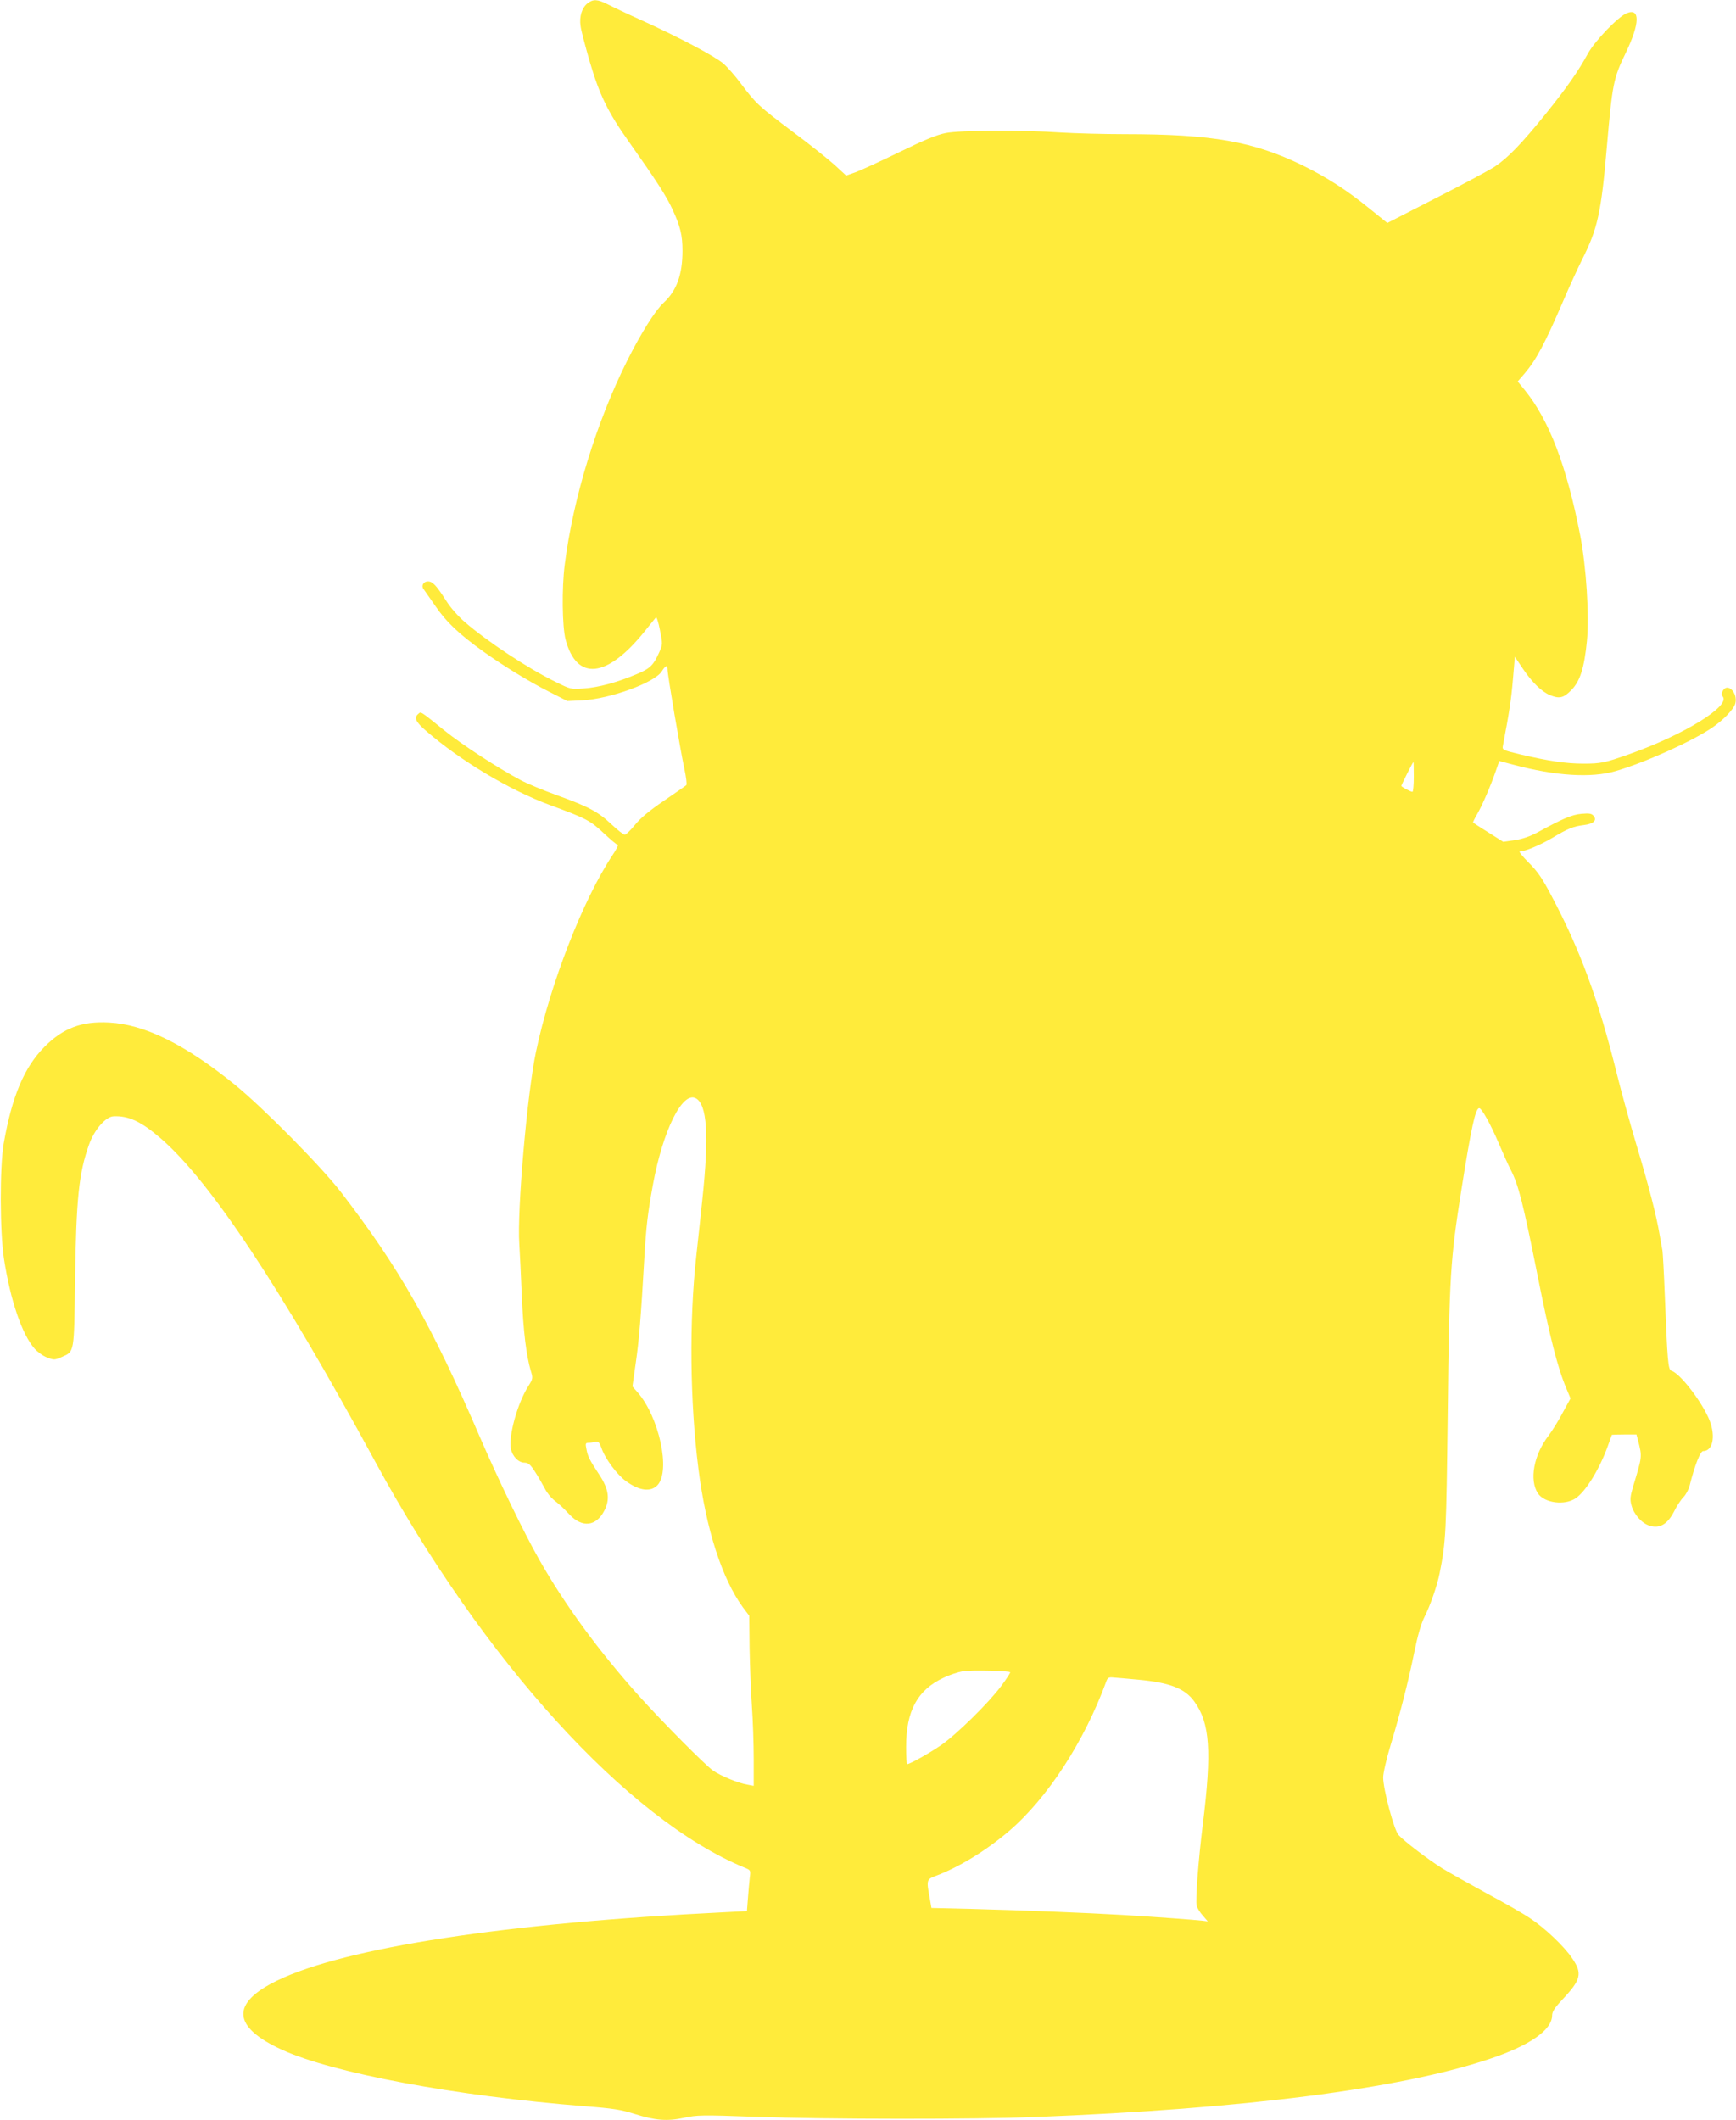 <?xml version="1.0" standalone="no"?>
<!DOCTYPE svg PUBLIC "-//W3C//DTD SVG 20010904//EN"
 "http://www.w3.org/TR/2001/REC-SVG-20010904/DTD/svg10.dtd">
<svg version="1.0" xmlns="http://www.w3.org/2000/svg"
 width="1048pt" height="1280pt" viewBox="0 0 1048 1280"
 preserveAspectRatio="xMidYMid meet">
<g transform="translate(0,1280) scale(0.1,-0.1)"
fill="#ffeb3b" stroke="none">
<path d="M3547 12780 c-34 -27 -51 -80 -42 -138 3 -26 29 -123 56 -217 59
-200 110 -304 235 -480 164 -232 228 -330 264 -410 47 -101 60 -155 60 -249 0
-144 -35 -241 -114 -314 -51 -47 -135 -181 -219 -348 -186 -371 -327 -830
-378 -1234 -18 -142 -15 -371 5 -450 67 -254 250 -235 478 49 34 42 64 80 68
84 4 4 15 -30 24 -77 17 -84 16 -87 -3 -131 -36 -81 -56 -101 -138 -135 -121
-51 -231 -80 -318 -86 -79 -6 -81 -5 -170 39 -168 82 -410 242 -547 360 -42
36 -88 88 -115 131 -59 92 -81 116 -110 116 -26 0 -41 -26 -27 -45 5 -7 37
-53 72 -103 65 -96 142 -169 288 -274 123 -88 278 -183 399 -244 l110 -56 90
4 c169 9 437 107 480 175 24 38 35 41 35 10 0 -32 76 -479 101 -596 11 -51 17
-97 12 -101 -4 -4 -65 -46 -135 -94 -88 -60 -142 -105 -175 -146 -26 -32 -54
-59 -61 -59 -7 -1 -44 28 -81 63 -81 76 -137 106 -331 176 -80 29 -177 69
-216 90 -136 72 -356 215 -461 300 -150 121 -141 115 -158 100 -27 -23 -16
-48 48 -103 206 -179 505 -358 747 -447 220 -81 243 -93 327 -172 40 -37 76
-68 82 -68 6 0 -8 -28 -31 -62 -177 -266 -376 -776 -462 -1186 -53 -250 -115
-960 -101 -1162 3 -47 10 -186 15 -310 9 -216 27 -364 55 -458 13 -42 12 -46
-15 -89 -66 -104 -120 -299 -106 -378 9 -47 46 -85 83 -85 23 -1 35 -11 65
-58 20 -31 45 -76 57 -98 11 -23 35 -53 53 -68 46 -37 48 -39 97 -90 76 -80
160 -71 209 24 36 69 27 131 -30 217 -60 91 -70 111 -78 156 -7 33 -5 37 14
37 11 0 30 3 41 6 17 4 24 -3 38 -43 22 -61 92 -155 144 -193 81 -60 151 -69
192 -26 81 86 10 413 -121 562 l-30 34 20 142 c20 138 31 271 52 638 11 188
20 263 51 435 60 329 178 568 259 525 69 -37 81 -223 40 -610 -5 -52 -22 -207
-37 -345 -43 -390 -38 -877 13 -1280 46 -367 143 -667 270 -840 l37 -49 2
-196 c2 -107 8 -265 14 -350 6 -85 11 -228 11 -318 l0 -163 -37 7 c-56 9 -162
53 -208 85 -45 30 -315 303 -446 449 -244 272 -450 553 -604 825 -92 162 -243
474 -356 735 -294 684 -486 1022 -842 1485 -120 155 -467 506 -637 645 -300
244 -547 366 -761 377 -166 9 -277 -33 -390 -146 -123 -124 -197 -300 -247
-586 -24 -142 -23 -534 2 -695 39 -251 109 -456 185 -542 18 -20 51 -44 75
-53 42 -16 46 -16 89 3 77 34 74 19 80 462 7 494 23 647 84 819 32 91 101 170
149 172 91 4 167 -32 284 -133 299 -259 719 -892 1294 -1950 652 -1202 1524
-2161 2229 -2452 39 -16 39 -16 33 -63 -3 -27 -8 -82 -11 -124 l-6 -76 -137
-7 c-1315 -64 -2287 -213 -2698 -412 -283 -137 -273 -281 30 -419 310 -141
1044 -278 1826 -340 171 -13 220 -21 299 -46 126 -40 197 -46 300 -24 78 17
107 18 435 6 424 -15 1323 -16 1687 -1 1261 49 2197 169 2740 350 243 81 379
175 379 264 0 21 15 45 61 94 114 121 123 158 60 250 -49 73 -166 184 -256
243 -38 26 -155 93 -260 149 -104 57 -226 125 -270 152 -84 53 -225 160 -262
200 -27 29 -93 277 -93 348 0 25 20 113 45 195 57 189 106 379 144 566 20 98
40 167 60 207 36 71 77 190 92 265 38 192 40 238 49 972 9 820 16 923 81 1335
61 385 86 500 109 500 15 0 69 -98 116 -208 25 -59 58 -133 74 -164 46 -88 75
-202 160 -628 76 -382 123 -567 176 -692 l25 -60 -47 -86 c-25 -48 -64 -110
-85 -138 -90 -117 -118 -268 -65 -349 39 -59 162 -75 228 -30 61 41 144 176
194 315 13 36 24 66 24 67 0 2 34 3 75 3 l74 0 10 -37 c25 -99 25 -94 -29
-273 -19 -65 -21 -81 -11 -118 15 -55 63 -109 111 -123 60 -18 107 10 146 86
16 33 42 72 56 86 15 15 32 46 38 70 32 127 65 209 82 209 63 0 78 104 29 207
-54 114 -172 263 -221 278 -20 6 -24 56 -40 460 -5 132 -12 251 -14 265 -3 14
-10 57 -17 95 -19 115 -66 297 -139 540 -38 127 -92 322 -120 435 -110 444
-221 746 -393 1070 -57 109 -84 148 -139 203 -37 37 -61 67 -53 67 31 0 122
38 195 81 95 57 127 70 191 78 59 7 82 29 59 56 -12 14 -26 16 -73 12 -58 -5
-115 -30 -267 -113 -43 -23 -89 -39 -135 -46 l-70 -10 -89 56 c-50 31 -91 58
-93 60 -2 2 9 25 25 52 31 54 80 167 112 260 l21 60 87 -23 c251 -67 468 -81
615 -38 176 51 459 178 583 262 69 47 131 112 140 147 16 64 -48 128 -76 75
-8 -15 -8 -24 0 -34 48 -57 -234 -231 -565 -348 -147 -52 -171 -57 -276 -57
-104 0 -212 16 -382 56 -107 26 -109 27 -104 53 39 205 50 277 60 396 l12 140
49 -73 c55 -81 112 -137 162 -158 57 -24 83 -18 129 29 53 53 79 133 95 297
15 152 -4 451 -41 640 -81 416 -187 694 -335 876 l-42 51 40 46 c73 86 123
180 238 447 34 80 84 189 111 243 94 187 115 282 149 677 34 386 39 415 115
572 85 177 87 272 5 238 -53 -22 -193 -168 -235 -245 -59 -108 -125 -202 -255
-364 -145 -179 -226 -263 -305 -316 -33 -22 -193 -108 -355 -190 l-295 -151
-104 84 c-140 114 -262 192 -406 263 -298 145 -546 189 -1074 189 -130 0 -303
5 -386 10 -236 16 -606 14 -695 -3 -56 -11 -128 -41 -280 -115 -113 -55 -231
-109 -263 -121 l-59 -21 -66 61 c-37 34 -152 126 -257 204 -205 154 -221 169
-313 291 -33 45 -81 99 -105 120 -51 44 -264 157 -497 263 -85 38 -177 82
-204 96 -60 30 -85 31 -119 5z m4988 -4670 c0 -49 -4 -90 -8 -90 -11 0 -67 29
-67 36 0 6 69 144 73 144 1 0 2 -40 2 -90z m-2437 -5405 c3 -2 -21 -39 -53
-82 -77 -104 -272 -295 -365 -359 -68 -47 -188 -114 -204 -114 -3 0 -6 46 -6
103 0 219 68 345 227 419 35 17 87 34 116 39 51 8 276 3 285 -6z m773 -45
c193 -18 282 -53 339 -132 94 -130 106 -298 51 -743 -27 -217 -45 -457 -37
-489 3 -14 20 -41 37 -60 l30 -35 -33 4 c-41 5 -269 22 -483 35 -208 12 -596
28 -906 36 l-246 6 -11 63 c-20 105 -18 110 36 130 143 54 305 153 442 270
233 199 456 542 589 906 8 21 14 25 43 22 18 -1 85 -7 149 -13z"/>
</g>
</svg>
